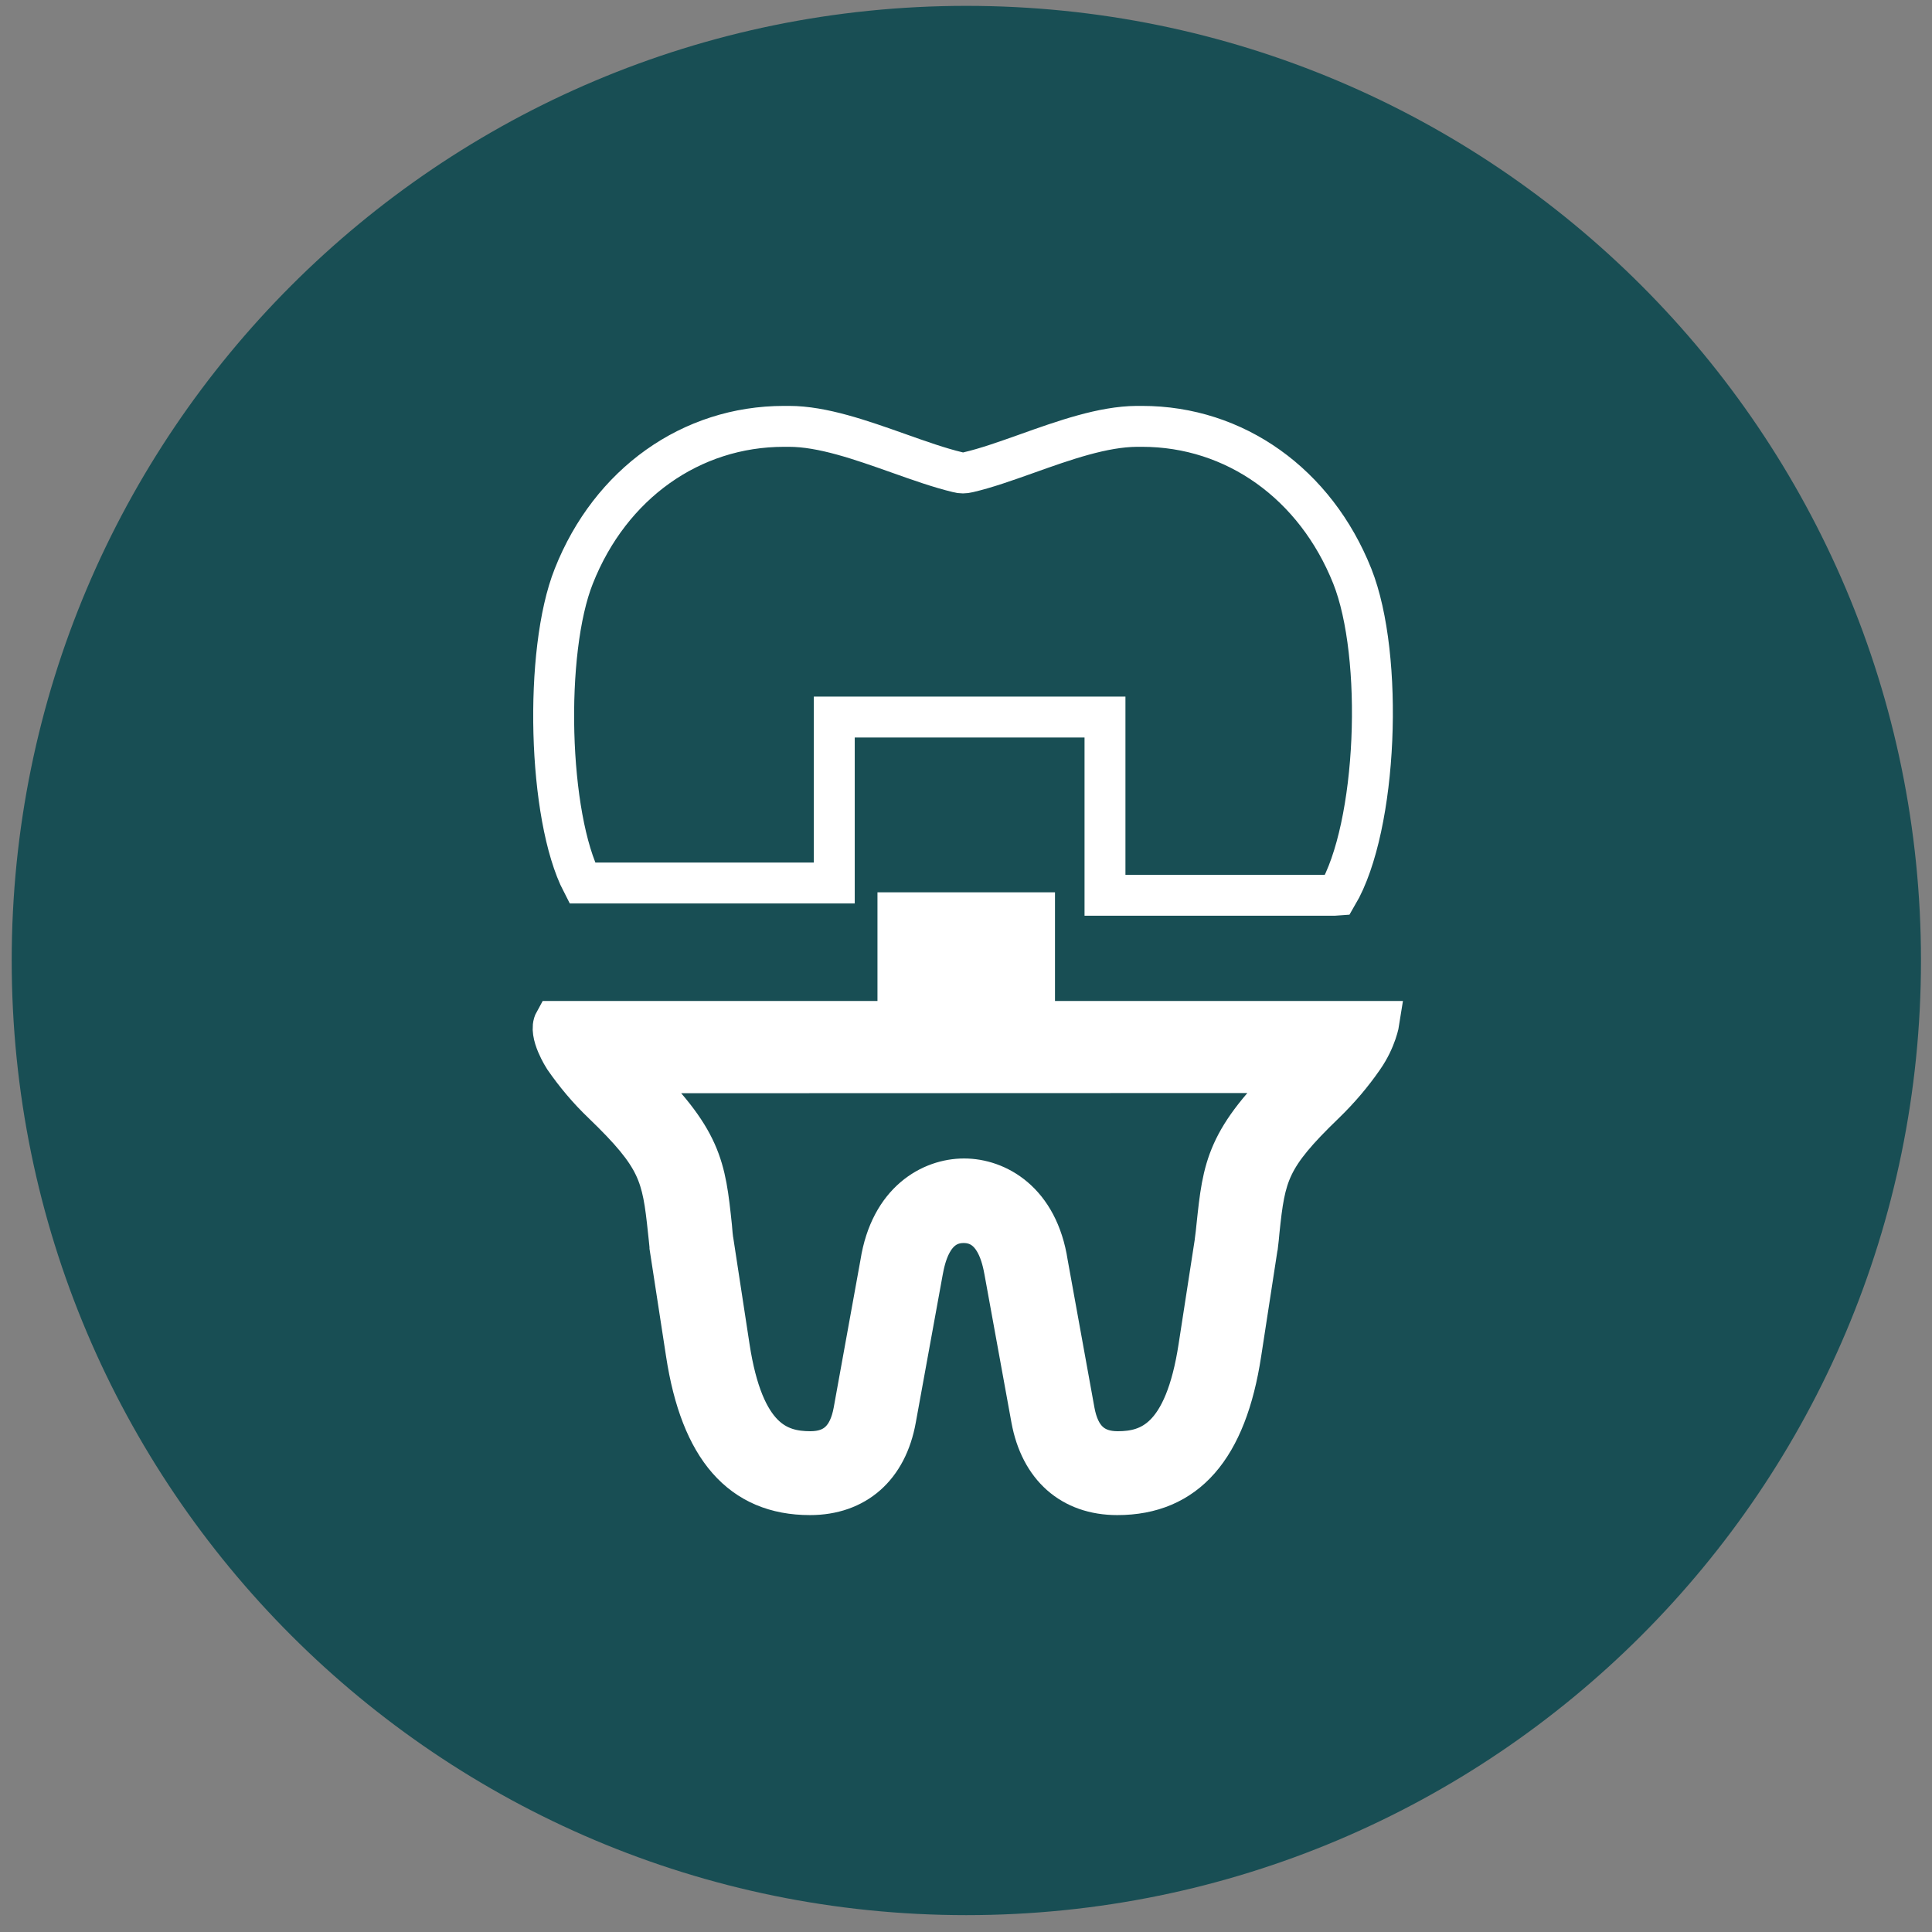<svg width="85" height="85" viewBox="0 0 85 85" fill="none" xmlns="http://www.w3.org/2000/svg">
<rect x="0" y="0" width="85" height="85" fill="#808080" stroke="none"/>
<path d="M42.515 84.258C65.711 84.258 84.515 65.454 84.515 42.258C84.515 19.062 65.711 0.258 42.515 0.258C19.319 0.258 0.515 19.062 0.515 42.258C0.515 65.454 19.319 84.258 42.515 84.258Z" fill="#184E54"/>
<path d="M24.405 44.938C24.115 45.458 24.825 46.548 24.825 46.548C25.315 47.258 25.885 47.938 26.525 48.548C28.975 50.908 29.145 51.668 29.405 54.158C29.425 54.368 29.455 54.588 29.475 54.828V54.868L30.195 59.548C30.835 63.728 32.615 65.758 35.635 65.758C37.645 65.758 39.025 64.548 39.405 62.428L40.585 55.948C40.685 55.418 40.975 53.788 42.395 53.788C43.815 53.788 44.105 55.408 44.205 55.948L45.385 62.428C45.775 64.548 47.145 65.758 49.155 65.758C52.175 65.758 53.955 63.728 54.595 59.548L55.315 54.868L55.325 54.828C55.355 54.598 55.375 54.378 55.395 54.158C55.655 51.658 55.825 50.908 58.275 48.548C58.915 47.928 59.485 47.258 59.975 46.548C60.555 45.718 60.675 44.938 60.675 44.938H24.405ZM53.535 53.968C53.515 54.158 53.495 54.368 53.465 54.578V54.598L52.745 59.258C52.125 63.318 50.585 63.868 49.175 63.868C48.105 63.868 47.485 63.288 47.265 62.088L46.085 55.578C45.665 52.838 43.845 51.868 42.415 51.868C40.985 51.868 39.175 52.838 38.745 55.578L37.565 62.088C37.345 63.288 36.725 63.868 35.655 63.868C34.235 63.868 32.705 63.318 32.085 59.258L31.375 54.618L31.365 54.578C31.345 54.408 31.325 54.248 31.315 54.088L31.305 53.968C31.025 51.328 30.905 50.128 27.865 47.198L56.985 47.188C53.935 50.128 53.815 51.328 53.535 53.968Z" fill="white"/>
<path d="M45.515 40.158H39.505V45.488H45.515V40.158Z" fill="white"/>
<path d="M59.495 25.348C57.875 21.288 54.335 18.758 50.245 18.758C50.165 18.758 50.095 18.758 50.015 18.758C48.525 18.768 46.825 19.368 45.175 19.958C44.245 20.288 43.375 20.598 42.595 20.778C42.515 20.798 42.435 20.808 42.365 20.808C42.285 20.808 42.215 20.798 42.145 20.778C41.315 20.578 40.445 20.268 39.515 19.938C37.875 19.358 36.185 18.758 34.715 18.758C34.645 18.758 34.565 18.758 34.495 18.758C30.405 18.758 26.855 21.278 25.245 25.348C23.925 28.658 24.105 35.938 25.615 38.848H36.705V31.548H48.615V39.388H58.695L58.835 39.378C60.605 36.368 60.895 28.868 59.495 25.348Z" stroke="white" stroke-width="1.8" stroke-miterlimit="10"/>
<path d="M24.405 44.938C24.115 45.458 24.825 46.548 24.825 46.548C25.315 47.258 25.885 47.938 26.525 48.548C28.975 50.908 29.145 51.668 29.405 54.158C29.425 54.368 29.455 54.588 29.475 54.828V54.868L30.195 59.548C30.835 63.728 32.615 65.758 35.635 65.758C37.645 65.758 39.025 64.548 39.405 62.428L40.585 55.948C40.685 55.418 40.975 53.788 42.395 53.788C43.815 53.788 44.105 55.408 44.205 55.948L45.385 62.428C45.775 64.548 47.145 65.758 49.155 65.758C52.175 65.758 53.955 63.728 54.595 59.548L55.315 54.868L55.325 54.828C55.355 54.598 55.375 54.378 55.395 54.158C55.655 51.658 55.825 50.908 58.275 48.548C58.915 47.928 59.485 47.258 59.975 46.548C60.555 45.718 60.675 44.938 60.675 44.938H24.405ZM53.535 53.968C53.515 54.158 53.495 54.368 53.465 54.578V54.598L52.745 59.258C52.125 63.318 50.585 63.868 49.175 63.868C48.105 63.868 47.485 63.288 47.265 62.088L46.085 55.578C45.665 52.838 43.845 51.868 42.415 51.868C40.985 51.868 39.175 52.838 38.745 55.578L37.565 62.088C37.345 63.288 36.725 63.868 35.655 63.868C34.235 63.868 32.705 63.318 32.085 59.258L31.375 54.618L31.365 54.578C31.345 54.408 31.325 54.248 31.315 54.088L31.305 53.968C31.025 51.328 30.905 50.128 27.865 47.198L56.985 47.188C53.935 50.128 53.815 51.328 53.535 53.968Z" stroke="white" stroke-width="1.8" stroke-miterlimit="10"/>
<path d="M45.515 40.158H39.505V45.488H45.515V40.158Z" stroke="white" stroke-width="1.8" stroke-miterlimit="10"/>
</svg>
